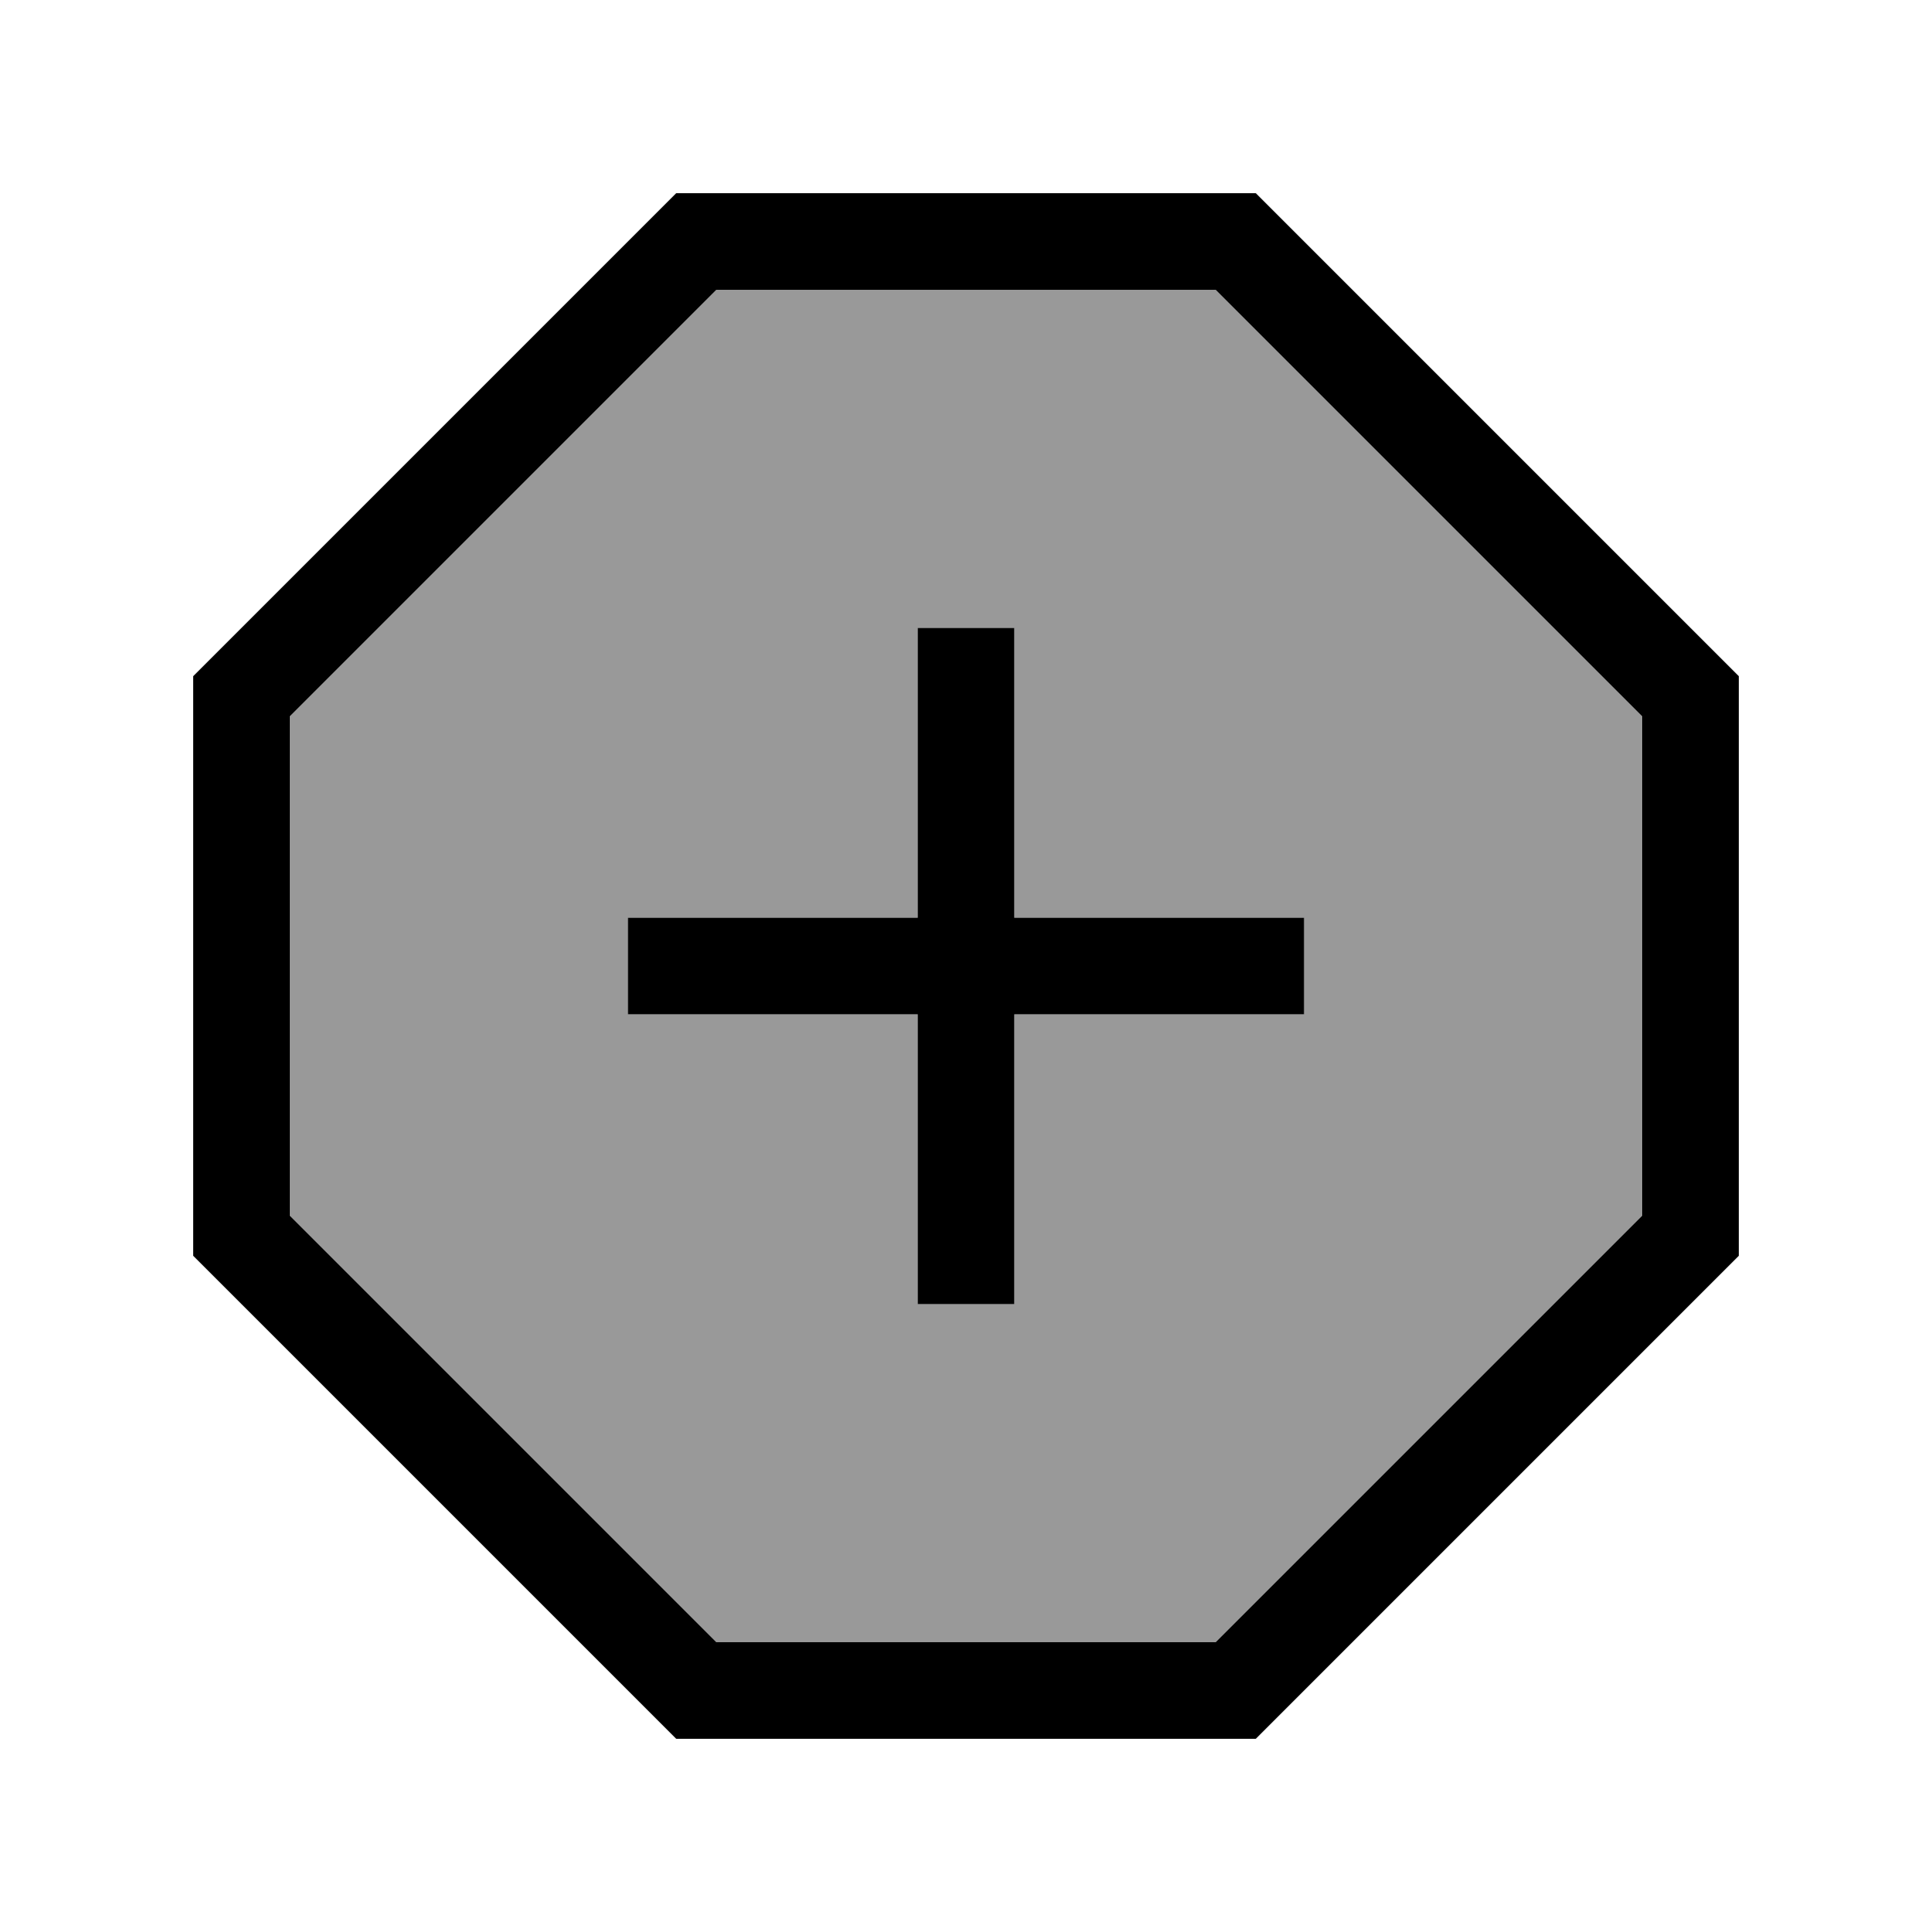 <svg xmlns="http://www.w3.org/2000/svg" viewBox="0 0 640 640"><!--! Font Awesome Pro 7.1.0 by @fontawesome - https://fontawesome.com License - https://fontawesome.com/license (Commercial License) Copyright 2025 Fonticons, Inc. --><path opacity=".4" fill="currentColor" d="M96 237.3L96 402.7L237.3 544L402.7 544L544 402.7L544 237.3L402.7 96L237.3 96L96 237.3zM208 304L304 304L304 208L336 208L336 304L432 304L432 336L336 336L336 432L304 432L304 336L208 336L208 304z"/><path fill="currentColor" d="M96 402.7L96 237.3L237.3 96L402.7 96L544 237.3L544 402.7L402.7 544L237.3 544L96 402.7zM224 64L64 224L64 416L224 576L416 576L576 416L576 224L416 64L224 64zM304 432L336 432L336 336L432 336L432 304L336 304L336 208L304 208L304 304L208 304L208 336L304 336L304 432z"/></svg>